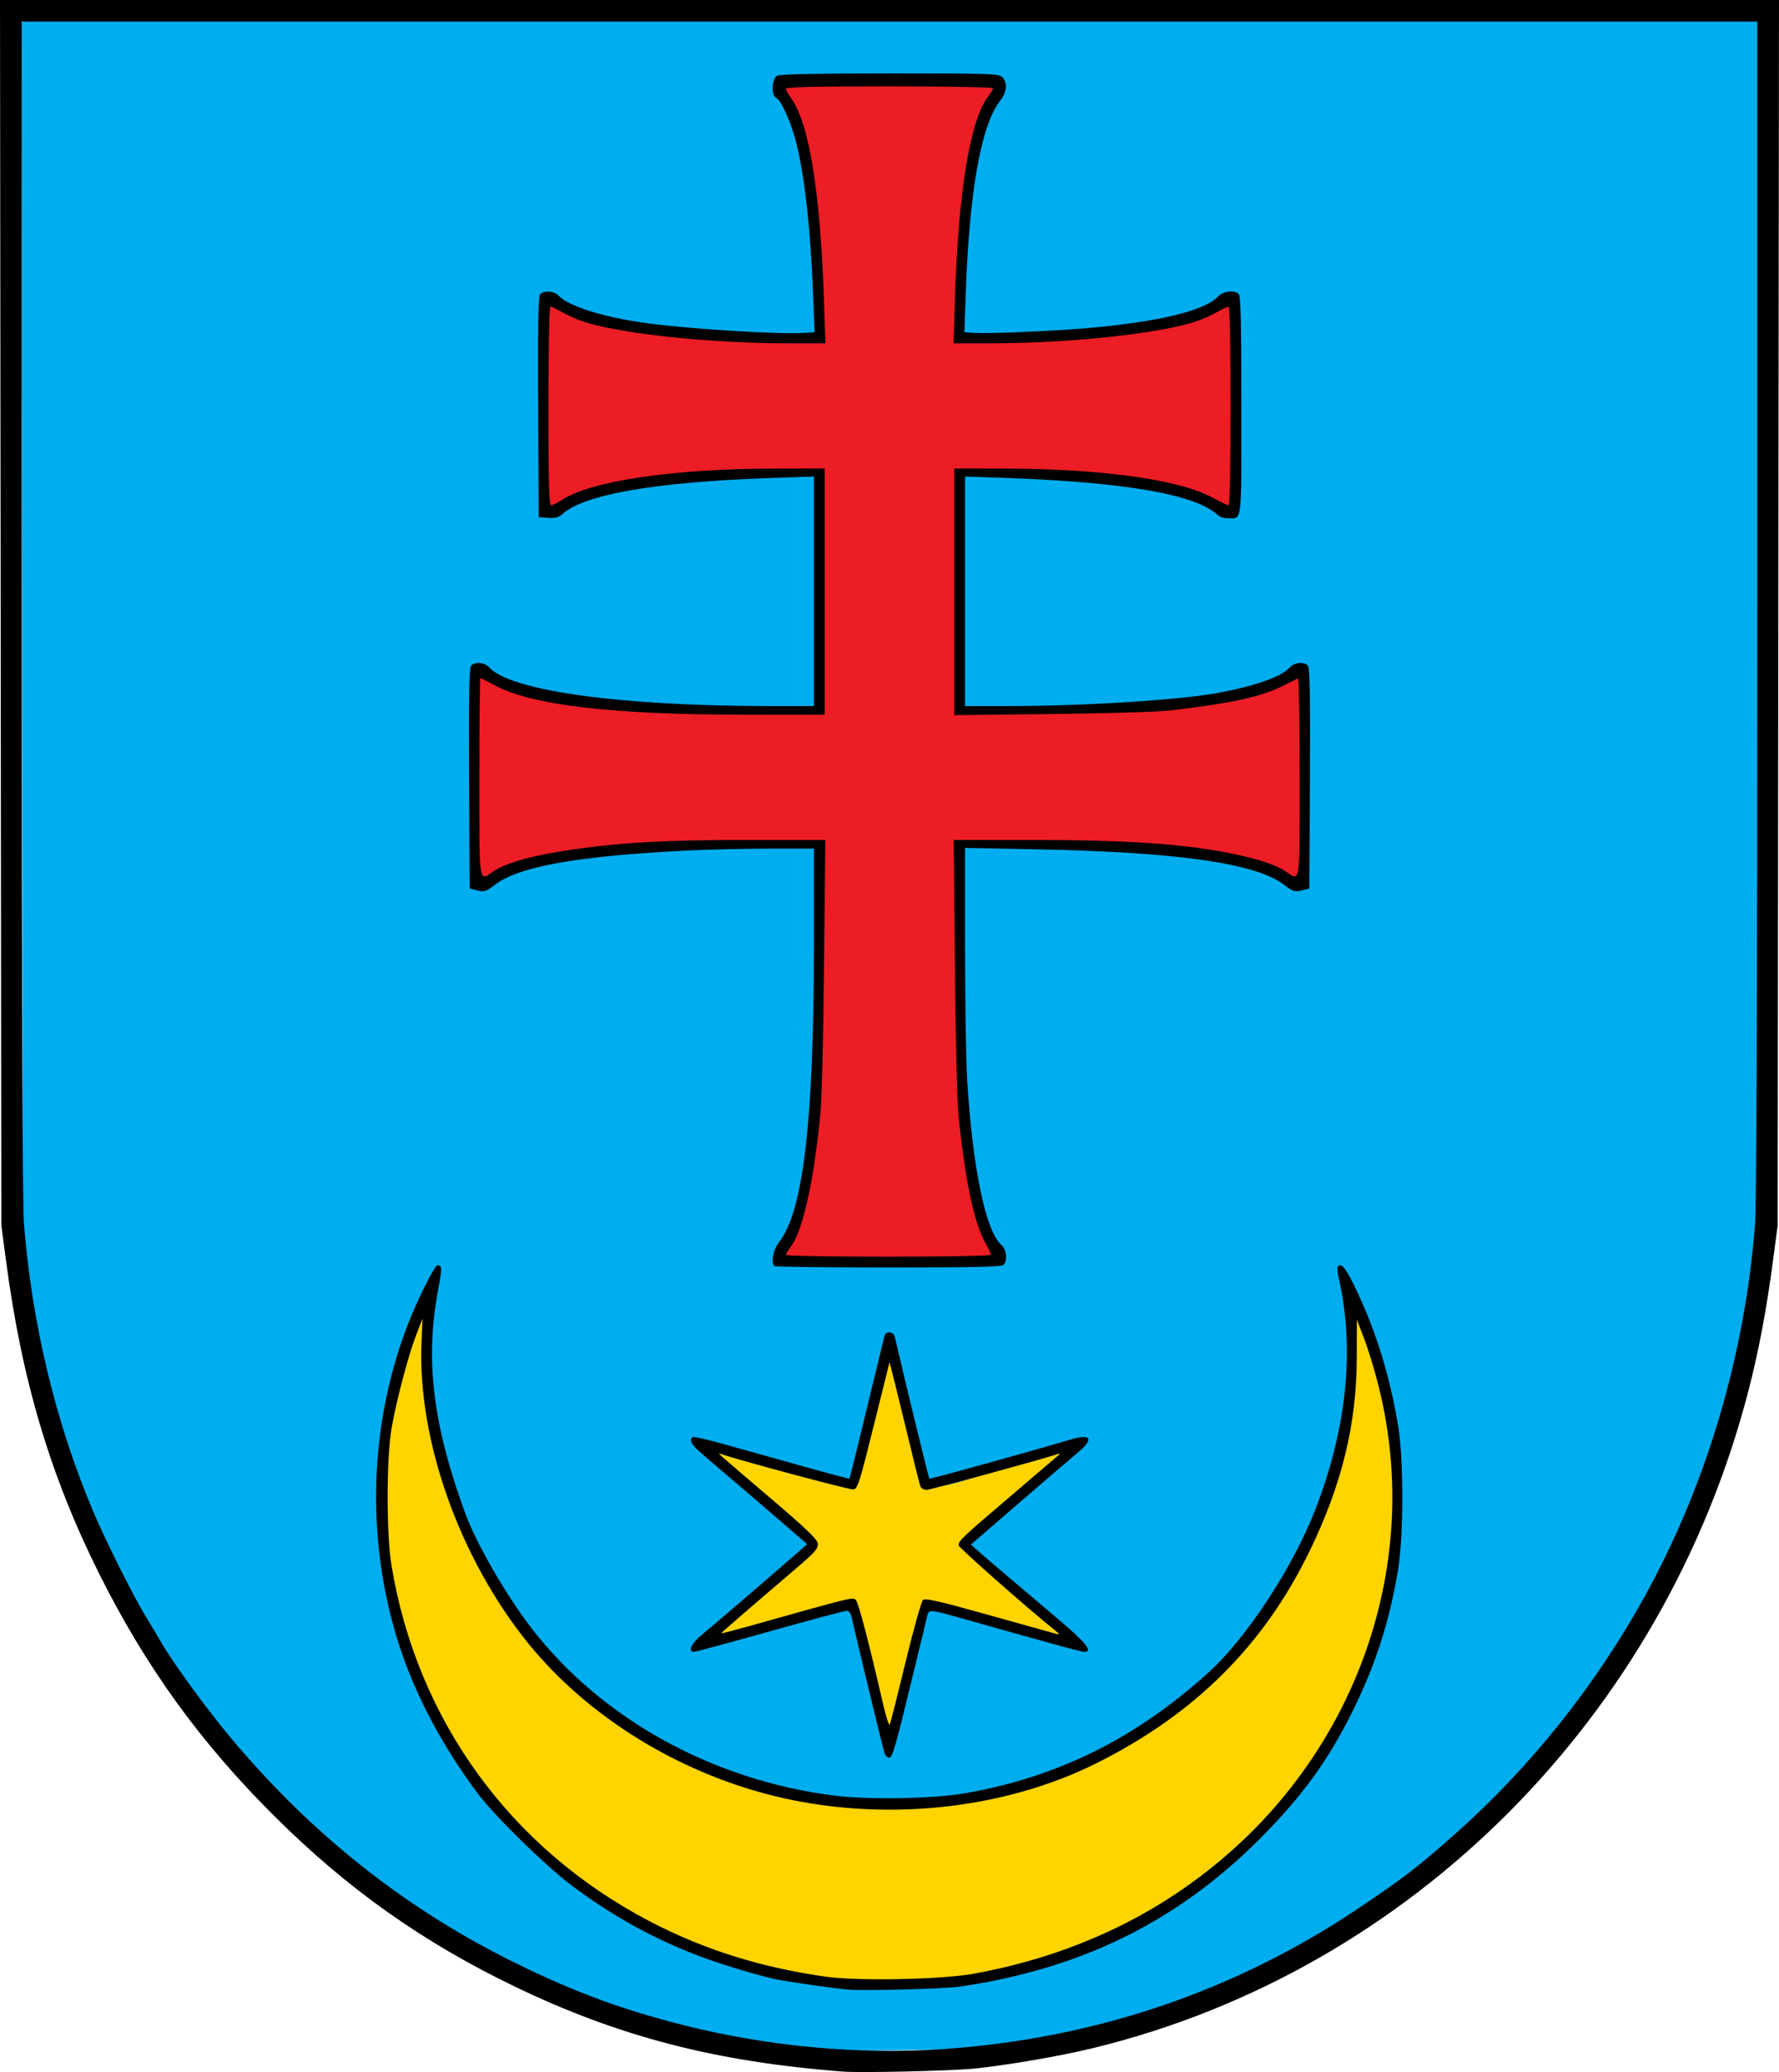 <?xml version="1.0" encoding="UTF-8" standalone="no"?>
<svg xmlns:inkscape="http://www.inkscape.org/namespaces/inkscape" xmlns:sodipodi="http://sodipodi.sourceforge.net/DTD/sodipodi-0.dtd" xmlns="http://www.w3.org/2000/svg" xmlns:svg="http://www.w3.org/2000/svg" version="1.1" id="svg2" width="1098.818" height="1279.489" viewBox="0 0 1098.818 1279.489" sodipodi:docname="gm_przeworsk.svg" inkscape:version="1.1.2 (b8e25be833, 2022-02-05)">
  <defs id="defs6"></defs>
  <g inkscape:groupmode="layer" inkscape:label="Image" id="g8" transform="translate(0.075)">
    <path style="fill:#00adef;fill-opacity:1;stroke:#00adef;stroke-width:2.932;stroke-linecap:round;stroke-linejoin:round;stroke-opacity:1;paint-order:markers fill stroke" d="m 513.906,1264.487 c -2.419,-0.33 -11.656,-1.32 -20.527,-2.2 -49.533,-4.915 -106.512,-20.133 -153.219,-40.923 -61.971,-27.584 -111.924,-61.755 -160.326,-109.672 C 136.124,1068.419 105.573,1027.092 78.264,974.296 47.082,914.01 30.984,864.135 19.345,791.753 L 15.455,767.56 15.031,391.111 14.607,14.662 H 549.971 1085.335 l -0.776,371.317 c -0.686,327.963 -1.049,373.457 -3.112,389.645 -12.064,94.674 -41.415,175.106 -91.227,249.989 -78.295,117.704 -200.098,201.083 -334.098,228.703 -36.791,7.583 -57.342,9.714 -98.963,10.261 -21.37,0.281 -40.834,0.24 -43.253,-0.089 z" id="path1041" sodipodi:nodetypes="cssssscccccscssscc"></path>
    <path style="fill:#ffd401;fill-opacity:1;stroke:#ffd401;stroke-width:2.932;stroke-linecap:round;stroke-linejoin:round;stroke-opacity:1;paint-order:markers fill stroke" d="m 529.07,986.391 c -26.49,4.843 -60.861,26.152 -87.084,23.942 12.378,-16.759 46.326,-42.454 60.98,-56.595 -15.983,-24.95 -37.057,-30.017 -63.391,-57.974 17.068,1.449 76.501,18.572 87.529,20.946 0.184,0.057 18.803,-75.335 22.176,-79.289 10.024,12.961 17.297,62.303 24.74,82.263 29.494,-1.01 52.343,-21.23 82.318,-23.31 -10.188,11.666 -49.796,48.401 -64.044,57.521 21.03,23.96 39.849,35.68 63.546,56.147 -26.09,-6.432 -58.342,-19.596 -84.815,-21.469 -12.258,28.996 -10.611,41.934 -21.671,78.314 -8.213,-29.88 -12.142,-53.786 -20.284,-80.495 z" id="path1080" sodipodi:nodetypes="ccccccccccccc"></path>
    <path style="fill:#ffd401;fill-opacity:1;stroke:#ffd401;stroke-width:2.932;stroke-linecap:round;stroke-linejoin:round;stroke-opacity:1;paint-order:markers fill stroke" d="M 540.574,1226.367 C 293.847,1205.511 188.881,996.055 261.056,812.188 c -10.11,175.468 133.612,299.358 284.403,302.47 174.341,-0.384 285.626,-124.397 292.541,-299.819 85.728,214.176 -89.224,407.804 -297.426,411.529 z" id="path1119" sodipodi:nodetypes="ccccc"></path>
    <path style="fill:#ec1d25;fill-opacity:1;stroke:#ec1d25;stroke-width:2.932;stroke-linecap:round;stroke-linejoin:round;stroke-miterlimit:4;stroke-dasharray:none;stroke-opacity:1;paint-order:markers fill stroke" d="m 483.867,775.67 c 31.871,-80.678 26.195,-183.365 26.373,-258.098 -81.763,2.861 -149.108,2.457 -212.348,25.803 -1.227,-1.227 -3.651,-124.417 -2.426,-125.642 71.977,29.139 157.731,21.159 214.133,21.672 l -0.266,-150.071 c -72.165,1.958 -132.817,7.323 -170.155,22.087 -0.845,-0.845 -0.12,-121.621 0.726,-122.467 60.019,19.846 111.586,21.366 170.101,21.402 -4.161,-62.258 -6.388,-110.973 -27.207,-157.453 1.317,-1.317 131.152,-2.264 130.575,-0.946 -24.761,39.691 -24.162,125.689 -25.544,161.095 57.7,-7.204 135.594,1.704 171.882,-26.183 2.434,45.495 4.806,87.095 0.13,126.023 C 706.347,287.45 645.848,288.85 587.95,288.843 V 442.801 c 72.982,-4.53 169.583,-7.034 214.127,-25.275 1.609,1.609 0.29,123.281 -1.336,124.904 -69.76,-25.052 -136.986,-24.076 -212.801,-25.33 2.958,90.79 3.859,192.958 24.061,257.735 -46.052,3.17 -87.458,1.482 -128.133,0.835 z" id="path1002" sodipodi:nodetypes="ccccccccccccccccccccc"></path>
    <path style="fill:#000000;stroke-width:1.333" d="m 520.667,1279.208 c -78.545,-6.023 -138.384,-21.509 -202.667,-52.45 C 260.985,1199.314 214.416,1166.307 169.263,1121.333 123.71,1075.962 90.103,1029.515 61.476,972.366 31.121,911.767 13.417,852.456 3.661,778.667 l -2.909,-22 L 0.338,378.333 -0.075,0 H 549.333 1098.742 l -0.414,378.333 -0.414,378.333 -2.909,22 c -3.987,30.157 -8.774,55.506 -15.105,80 -52.062,201.404 -208.132,358.052 -404.449,405.945 -20.506,5.003 -52.493,10.539 -73.452,12.714 -14.053,1.458 -69.986,2.753 -81.333,1.883 z m 62,-13.907 c 94.259,-6.529 180.523,-35.889 257.333,-87.581 27.18,-18.292 35.893,-25.021 59.333,-45.829 46.046,-40.874 86.493,-91.648 116.677,-146.47 38.126,-69.246 61.678,-148.762 67.931,-229.354 0.919,-11.845 1.392,-140.966 1.392,-380.333 V 13.333 H 549.333 13.333 V 375.806 c 0,234.716 0.48,368.533 1.363,379.667 4.894,61.757 19.625,123.069 42.654,177.535 7.998,18.915 25.064,52.936 33.3,66.383 3.125,5.102 6.837,11.297 8.248,13.767 8.312,14.544 31.275,45.777 47.654,64.816 50.265,58.429 106.361,102.163 172.781,134.704 35.939,17.608 65.469,28.466 103.333,37.994 52.039,13.095 108.122,18.223 160,14.629 z m -60,-36.808 c -6.999,-0.648 -30.975,-4.024 -40.794,-5.744 -9.604,-1.682 -33.251,-8.649 -48.367,-14.25 -28.446,-10.539 -54.458,-24.788 -79.929,-43.782 -16.681,-12.439 -48.602,-43.74 -59.202,-58.05 -20.39,-27.528 -36.112,-56.66 -46.054,-85.333 -22.423,-64.675 -21.362,-137.973 2.923,-201.967 5.896,-15.536 17.067,-38.033 18.886,-38.033 2.923,0 2.962,1.595 0.379,15.333 -8.118,43.17 -3.226,83.275 16.829,137.964 6.917,18.862 25.786,51.444 41.391,71.474 43.311,55.591 111.345,93.094 186.23,102.657 20.956,2.676 60.846,2.018 80.375,-1.327 57.489,-9.847 105.976,-33.831 151.152,-74.768 23.287,-21.102 51.854,-64.605 65.665,-100 19.726,-50.553 24.728,-99.983 14.563,-143.926 -0.669,-2.893 -0.918,-5.743 -0.553,-6.333 1.827,-2.957 4.538,-0.02 9.779,10.593 13.19,26.711 22.285,55.617 27.583,87.667 3.395,20.542 3.406,67.35 0.019,88 -5.256,32.049 -13.613,58.327 -27.649,86.935 -15.284,31.15 -31.831,53.937 -58.437,80.471 -50.722,50.585 -109.691,79.596 -184.121,90.582 -10.334,1.525 -60.071,2.819 -70.667,1.838 z m 78,-9.607 c 46.099,-8.2 88.548,-24.895 125.333,-49.292 105.155,-69.745 155.358,-195.604 125.31,-314.148 -2.432,-9.595 -6.422,-22.657 -8.866,-29.027 l -4.444,-11.581 -0.059,23.581 c -0.103,41.19 -9.197,78.393 -29.231,119.581 -28.24,58.058 -70.712,100.338 -131.244,130.651 -58.362,29.226 -133.414,36.787 -200.185,20.166 -59.006,-14.688 -114.16,-48.87 -150.386,-93.203 -42.801,-52.38 -69.117,-126.022 -66.627,-186.451 l 0.612,-14.857 -3.824,9.847 C 252.15,836.789 244.721,864.913 241.777,882 c -3.199,18.566 -3.238,65.204 -0.071,84.485 15.675,95.434 73.401,174.989 159.628,219.991 33.382,17.422 68.262,28.377 108.712,34.144 19.345,2.758 70.919,1.771 90.621,-1.733 z m -54.515,-136.553 c -1.96,-7.122 -18.384,-75.171 -20.113,-83.333 -0.599,-2.829 -1.704,-4.333 -3.183,-4.333 -1.246,0 -22.553,5.7 -47.348,12.667 C 450.713,1014.3 429.58,1020 428.546,1020 c -3.921,0 -1.637,-5.209 4.454,-10.157 6.158,-5.002 50.717,-43.243 60.578,-51.987 l 4.911,-4.355 -20.244,-17.46 c -11.134,-9.603 -21.493,-18.491 -23.019,-19.751 -4.44,-3.665 -17.934,-15.229 -23.47,-20.112 -4.963,-4.378 -6.272,-7.289 -3.93,-8.737 0.637,-0.394 8.287,1.289 17,3.739 8.713,2.45 17.042,4.764 18.508,5.141 1.467,0.377 15.788,4.388 31.825,8.913 16.037,4.525 29.305,8.048 29.483,7.829 0.179,-0.218 4.964,-19.597 10.634,-43.064 5.67,-23.467 10.593,-43.717 10.94,-45 0.923,-3.417 5.595,-2.932 6.428,0.667 7.16,30.919 20.831,86.92 21.344,87.433 0.403,0.403 64.583,-17.395 86.31,-23.935 13.916,-4.189 15.817,-0.808 4.701,8.362 -3.85,3.177 -20.138,17.135 -36.196,31.02 l -29.196,25.244 4.62,4.105 c 2.541,2.258 10.647,9.205 18.013,15.438 7.366,6.233 21.537,18.233 31.491,26.667 16.983,14.389 21.466,20 15.977,20 -2.031,0 -16.508,-3.952 -75.983,-20.74 -18.717,-5.283 -19.986,-5.421 -20.859,-2.26 -0.354,1.283 -5.316,21.683 -11.025,45.333 -8.518,35.283 -10.784,43 -12.623,43 -1.233,0 -2.614,-1.35 -3.068,-3 z m 13.089,-55.908 c 4.912,-20.299 9.773,-37.607 10.803,-38.462 1.465,-1.216 10.369,0.829 40.914,9.396 21.473,6.022 40.242,11.267 41.709,11.656 1.961,0.52 1.608,-0.136 -1.333,-2.477 -16.079,-12.796 -59.333,-50.936 -59.333,-52.318 0,-2.79 2.038,-4.716 32,-30.248 15.767,-13.435 29.267,-24.961 30,-25.612 0.829,-0.737 0.577,-0.93 -0.667,-0.51 C 643.51,901.163 574.547,920 572.241,920 c -1.645,0 -3.379,-1.011 -3.853,-2.247 -0.474,-1.236 -4.913,-19.086 -9.865,-39.667 -4.951,-20.581 -9.095,-37.12 -9.207,-36.753 -0.113,0.367 -4.524,18.067 -9.802,39.333 -8.713,35.105 -9.864,38.705 -12.487,39.084 -2.193,0.317 -70.33,-17.933 -81.693,-21.88 -2.628,-0.913 -4.002,-2.142 30,26.834 22.859,19.48 29.421,25.775 29.729,28.52 0.341,3.034 -1.79,5.387 -15.333,16.936 -28.002,23.877 -44.396,38.084 -44.396,38.47 0,0.208 8.25,-1.941 18.333,-4.776 64.268,-18.066 63.004,-17.759 64.931,-15.757 1.637,1.7 7.896,25.651 16.936,64.808 1.723,7.465 3.503,12.864 3.955,12 0.452,-0.865 4.84,-18.18 9.752,-38.48 z M 478.222,781.778 c -2.276,-2.276 -0.701,-10.174 2.963,-14.856 C 496.112,747.846 502.653,691.827 502.662,583 l 0.005,-59 -27.667,0.012 c -15.217,0.007 -39.067,0.597 -53,1.311 -66.046,3.387 -101.681,9.816 -116.315,20.987 -5.552,4.238 -6.645,4.591 -10.927,3.533 l -4.758,-1.176 -0.346,-67.849 c -0.25,-48.994 0.074,-68.354 1.163,-69.667 2.265,-2.729 8.434,-2.189 11.309,0.99 13.1,14.485 81.219,23.849 173.54,23.856 l 27,0.002 v -70.874 -70.874 l -26.672,0.917 c -71.352,2.453 -115.408,10.113 -128.837,22.399 -2.112,1.932 -4.34,2.493 -8.667,2.183 l -5.824,-0.418 -0.346,-67.849 c -0.25,-48.994 0.074,-68.354 1.163,-69.667 2.21,-2.663 8.707,-2.217 11.509,0.79 5.846,6.275 26.422,12.877 51.674,16.579 25.35,3.717 83.454,7.439 99.87,6.398 l 6.536,-0.415 -0.896,-22.957 c -1.569,-40.191 -5.108,-72.336 -10.3,-93.547 -3.039,-12.415 -9.513,-27.022 -12.481,-28.161 -3.217,-1.235 -2.813,-12.01 0.517,-13.792 1.68,-0.899 26.011,-1.38 69.793,-1.38 63.423,0 67.339,0.138 69.421,2.438 3.282,3.627 2.681,9.105 -1.605,14.64 -11.588,14.963 -18.89,55.813 -21.064,117.84 l -0.873,24.918 6.541,0.415 c 8.766,0.556 47.731,-1.106 69.208,-2.952 43.663,-3.753 72.592,-10.705 80.768,-19.407 3.304,-3.517 10.208,-4.383 12.965,-1.626 1.202,1.202 1.6,18.398 1.6,69.191 0,74.735 0.688,69.209 -8.612,69.209 -2.417,0 -5.18,-0.947 -6.141,-2.104 -0.96,-1.157 -4.484,-3.487 -7.83,-5.178 -18.725,-9.461 -60.512,-15.426 -123.391,-17.614 L 596,294.245 V 365.123 436 l 27,-0.003 c 45.964,-0.004 105.446,-3.729 129,-8.08 23.14,-4.274 39.464,-10.042 44.54,-15.735 2.871,-3.22 9.026,-3.781 11.309,-1.031 1.09,1.313 1.413,20.673 1.163,69.667 l -0.346,67.849 -4.758,1.176 c -4.292,1.061 -5.374,0.706 -11.045,-3.623 -17.211,-13.138 -65.817,-20.078 -152.531,-21.778 l -44.333,-0.87 v 61.237 c 0,33.68 0.6,70.826 1.334,82.547 3.419,54.644 11.474,93.179 21.222,101.524 3.094,2.649 3.766,9.598 1.178,12.186 -1.204,1.204 -18.825,1.6 -71.111,1.6 -38.231,0 -69.911,-0.4 -70.4,-0.889 z m 133.778,-6.943 c 0,-0.641 -1.509,-3.865 -3.353,-7.165 -7.146,-12.786 -12.493,-38.087 -16.697,-79.003 C 591.12,680.6 590.122,639.05 589.73,596.333 l -0.713,-77.667 46.491,0.013 c 59.851,0.017 94.12,2.265 123.825,8.123 16.821,3.317 28.558,7.138 34.675,11.289 9.194,6.239 8.658,9.843 8.658,-58.203 0,-33.794 -0.45,-61.244 -1,-61 -0.55,0.244 -4.9,2.391 -9.667,4.77 -13.508,6.742 -30.954,10.514 -70,15.135 -6.6,0.781 -39.15,1.736 -72.333,2.122 l -60.333,0.702 V 365.476 289.333 l 30.333,0.014 c 60.286,0.027 108.877,6.778 129.2,17.948 4.707,2.587 9.138,4.704 9.846,4.704 0.809,0 1.287,-22.791 1.287,-61.333 0,-34.108 -0.517,-61.333 -1.165,-61.333 -0.641,0 -3.821,1.484 -7.067,3.299 -3.246,1.814 -8.572,4.253 -11.835,5.421 C 718.297,205.791 661.205,212 611.684,212 h -22.77 l 0.829,-27 c 2.054,-66.874 9.411,-111.333 20.822,-125.841 1.522,-1.935 2.768,-4.038 2.768,-4.673 0,-0.634 -28.8,-1.154 -64,-1.154 -44.447,0 -64,0.435 -64,1.422 0,0.782 1.391,3.332 3.091,5.667 C 499.653,75.837 506.548,117.955 508.821,185 l 0.915,27 h -22.762 c -49.513,0 -106.606,-6.21 -128.24,-13.948 -3.263,-1.167 -8.589,-3.606 -11.835,-5.421 -3.246,-1.814 -6.426,-3.299 -7.067,-3.299 -0.648,0 -1.165,27.226 -1.165,61.333 0,48.639 0.35,61.333 1.69,61.333 0.93,0 3.78,-1.395 6.333,-3.099 17.868,-11.928 69.228,-19.517 132.31,-19.551 l 30.333,-0.016 v 76 76 h -49.03 c -81.973,0 -132.106,-5.873 -154.682,-18.121 -4.609,-2.5 -8.659,-4.546 -9,-4.546 -0.341,0 -0.621,27.6 -0.621,61.333 0,68.021 -0.557,64.346 8.796,57.999 7.787,-5.284 24.758,-9.957 48.538,-13.364 31.622,-4.531 58.205,-5.968 110.372,-5.968 h 45.959 L 508.925,595 c -0.407,41.983 -1.387,83.233 -2.179,91.667 -3.863,41.15 -10.762,72.774 -18.019,82.592 -1.867,2.526 -3.394,5.076 -3.394,5.667 0,0.591 28.5,1.074 63.333,1.074 35.249,0 63.333,-0.517 63.333,-1.165 z" id="path827"></path>
  </g>
</svg>
